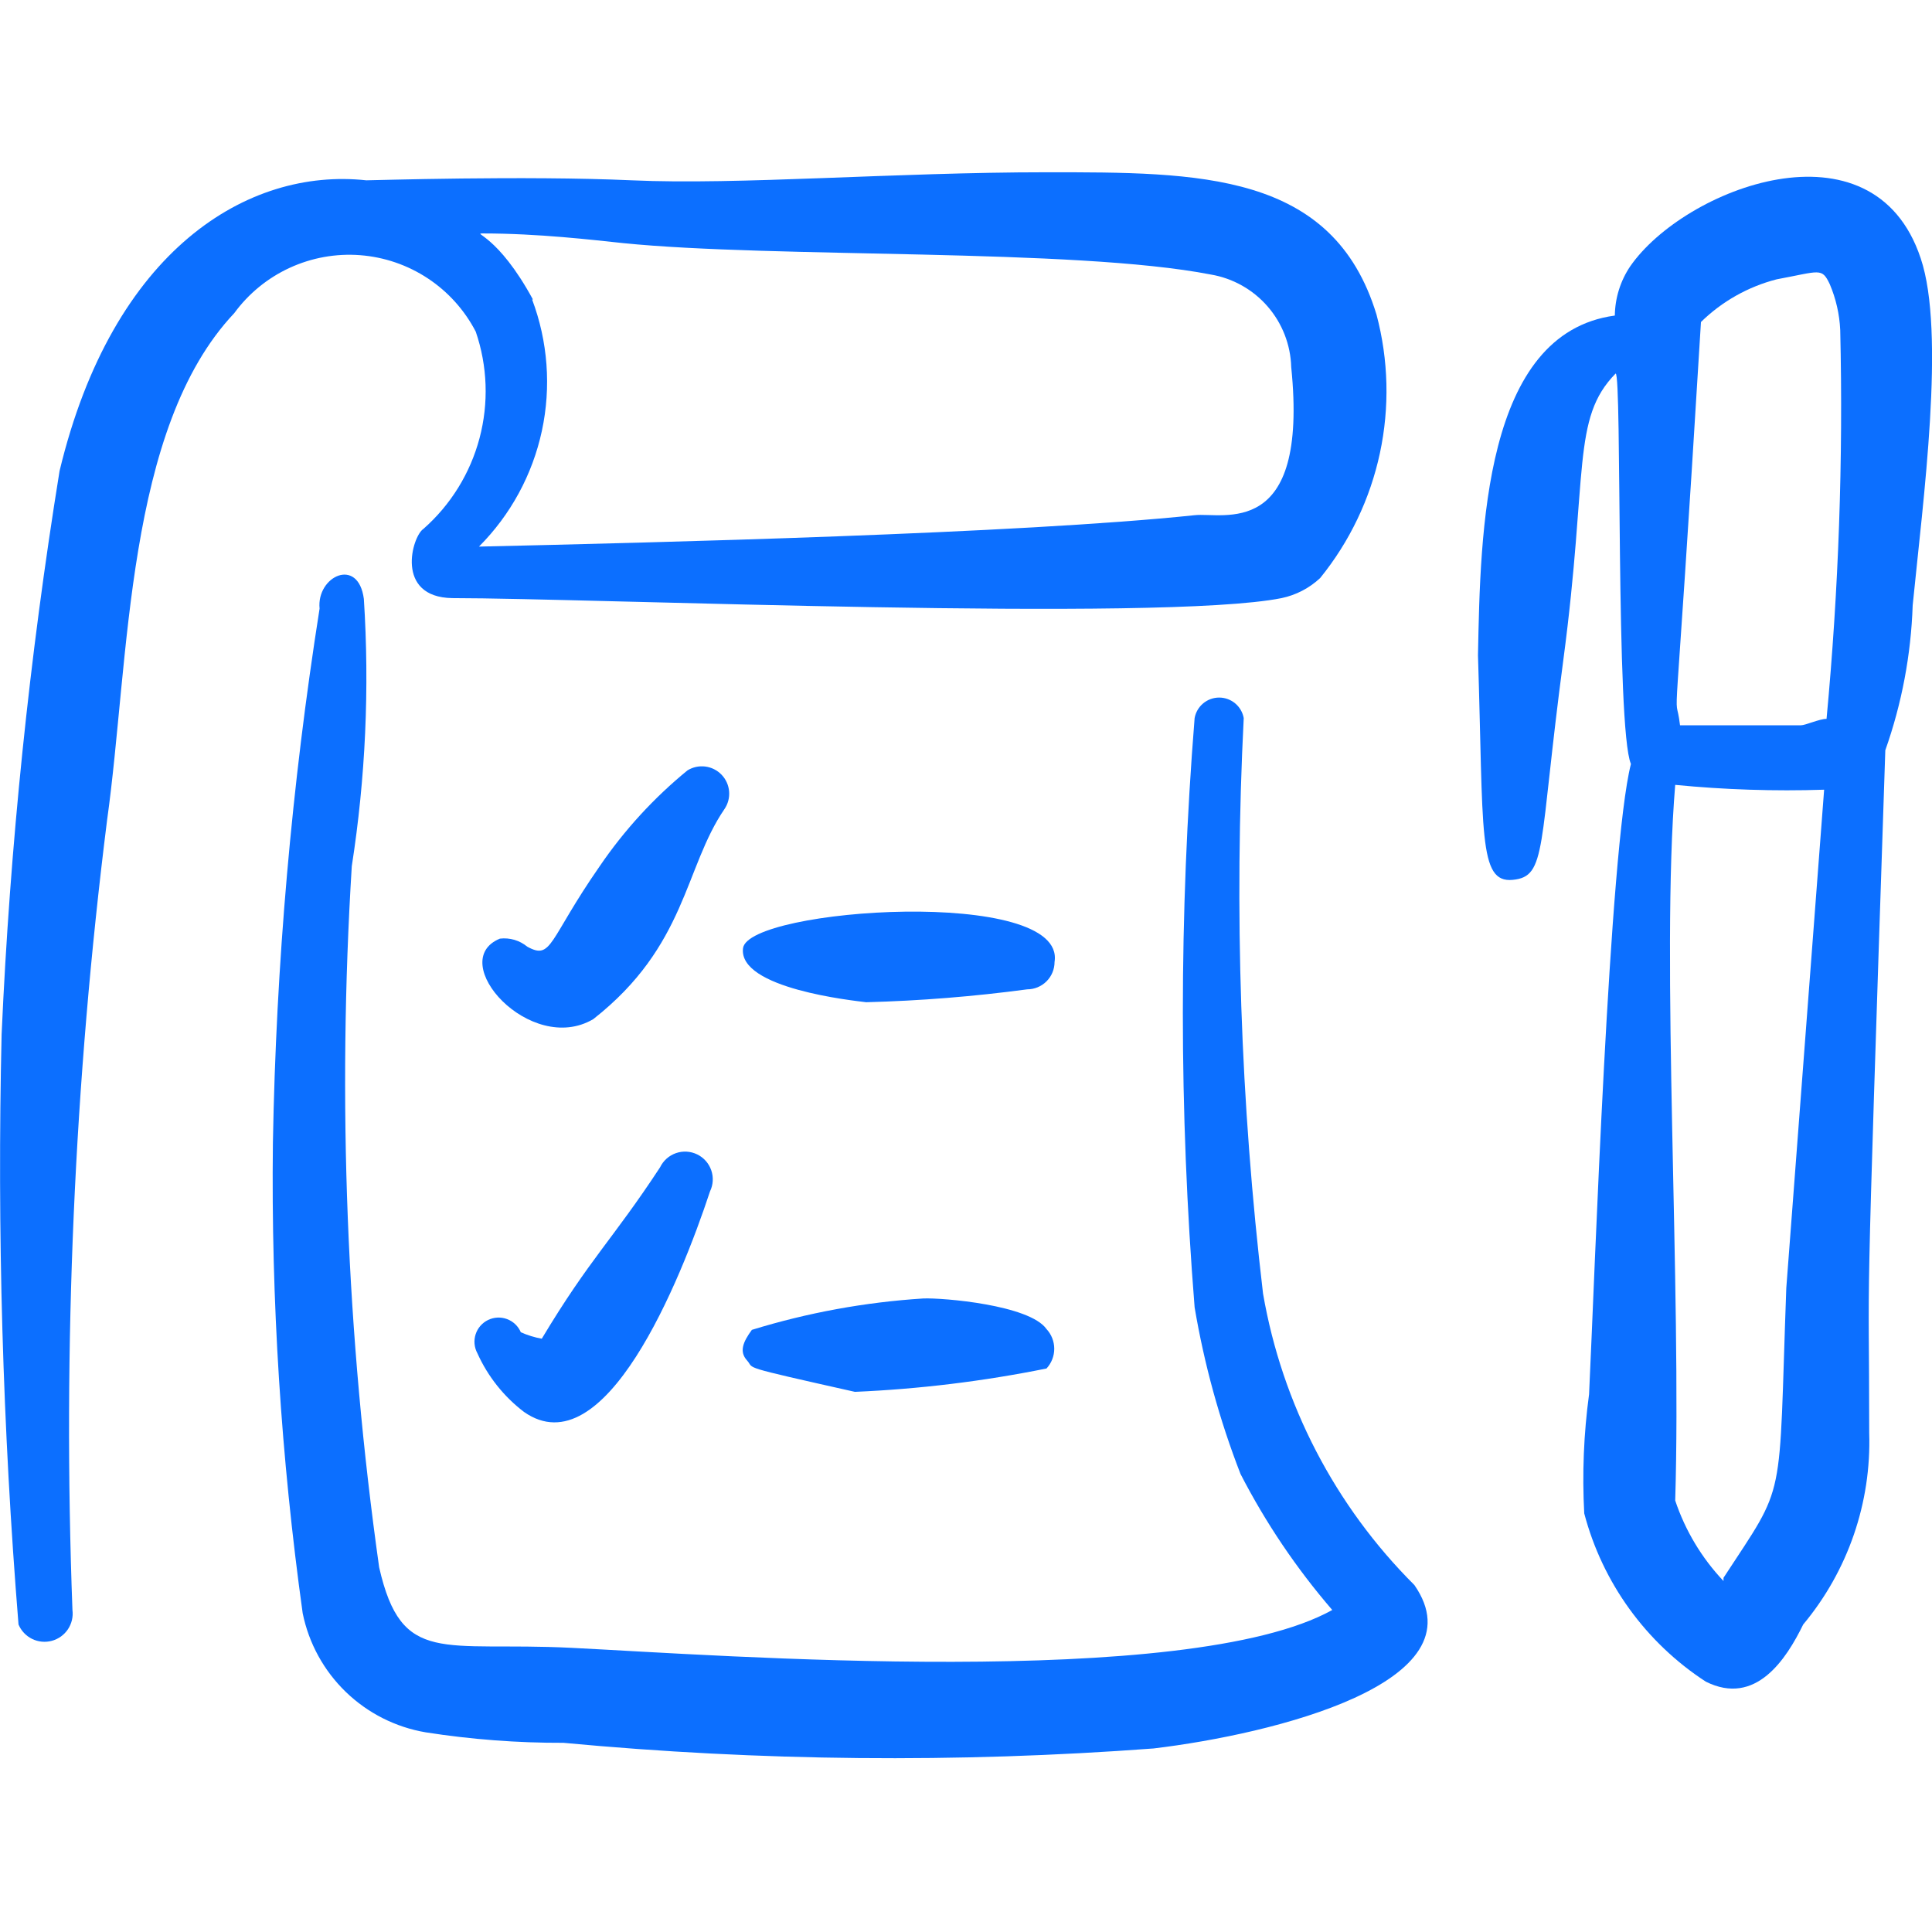 <?xml version="1.0" encoding="UTF-8"?> <svg xmlns="http://www.w3.org/2000/svg" width="268" height="268" viewBox="0 0 268 268" fill="none"><g clip-path="url(#clip0_262_117)"><path d="M196.198 219.872C185.187 208.893 177.852 194.77 175.205 179.448C172.077 152.956 171.18 126.249 172.525 99.607C172.38 98.809 171.96 98.088 171.337 97.568C170.715 97.049 169.93 96.764 169.119 96.764C168.308 96.764 167.523 97.049 166.901 97.568C166.279 98.088 165.858 98.809 165.713 99.607C163.536 126.81 163.536 154.143 165.713 181.347C167.046 189.248 169.178 196.992 172.078 204.462C175.563 211.232 179.836 217.566 184.808 223.333C164.708 234.5 99.607 229.587 79.283 228.582C61.417 227.688 55.722 231.15 52.595 217.415C48.06 185.205 46.788 152.619 48.798 120.153C50.707 107.894 51.269 95.462 50.473 83.08C49.692 77.162 43.885 79.953 44.332 84.42C40.457 108.956 38.293 133.731 37.855 158.567C37.6 180.377 38.981 202.176 41.987 223.78C42.831 227.939 44.915 231.744 47.965 234.694C51.015 237.645 54.887 239.601 59.072 240.307C65.388 241.292 71.773 241.778 78.167 241.758C105.38 244.313 132.761 244.575 160.018 242.54C176.768 240.53 205.578 233.383 196.198 219.872Z" fill="#0C6FFF"></path><path d="M62.757 82.968C81.852 82.968 161.023 86.318 177.773 82.968C179.783 82.548 181.637 81.582 183.133 80.177C187.219 75.136 190.057 69.201 191.416 62.855C192.774 56.51 192.614 49.934 190.95 43.662C184.92 23.785 166.272 23.897 145.167 23.897C124.062 23.897 102.51 25.683 87.658 25.013C72.807 24.343 51.702 25.013 50.808 25.013C34.393 23.227 15.633 34.617 8.263 65.325C4.076 91.203 1.392 117.303 0.223 143.492C-0.414 170.798 0.368 198.118 2.568 225.343C2.933 226.216 3.603 226.927 4.453 227.344C5.302 227.761 6.274 227.855 7.188 227.61C8.102 227.364 8.896 226.795 9.422 226.009C9.948 225.223 10.172 224.272 10.05 223.333C8.685 186.749 10.29 150.113 14.852 113.788C17.978 91.455 17.42 59.407 32.495 43.438C34.481 40.722 37.128 38.559 40.184 37.152C43.24 35.745 46.605 35.141 49.96 35.398C53.315 35.656 56.548 36.765 59.354 38.621C62.16 40.478 64.446 43.02 65.995 46.007C67.628 50.773 67.81 55.917 66.518 60.787C65.226 65.657 62.518 70.035 58.737 73.365C57.173 74.37 54.717 82.857 62.757 82.968ZM73.923 41.54C69.01 32.495 65.437 32.383 67 32.383C74.705 32.383 82.187 33.277 86.43 33.723C107.423 35.845 148.963 34.393 167.947 38.078C171.007 38.594 173.794 40.157 175.83 42.499C177.867 44.841 179.027 47.817 179.113 50.92C181.57 75.04 169.622 71.02 165.713 71.467C141.258 74.035 91.008 75.263 66.442 75.822C70.832 71.418 73.861 65.844 75.168 59.765C76.475 53.685 76.004 47.359 73.812 41.54H73.923Z" fill="#0C6FFF"></path><path d="M95.363 106.865C90.69 110.688 86.591 115.163 83.192 120.153C76.045 130.427 76.603 133.218 73.142 131.32C72.617 130.887 72.01 130.564 71.358 130.372C70.705 130.18 70.02 130.123 69.345 130.203C61.752 133.33 73.588 146.507 82.298 141.37C95.252 131.208 94.917 120.377 100.5 112.225C100.987 111.506 101.212 110.641 101.139 109.776C101.066 108.911 100.698 108.097 100.097 107.47C99.496 106.843 98.698 106.441 97.837 106.331C96.976 106.221 96.103 106.409 95.363 106.865Z" fill="#0C6FFF"></path><path d="M120.153 139.025C127.624 138.828 135.079 138.231 142.487 137.238C143.494 137.238 144.459 136.838 145.171 136.126C145.883 135.414 146.283 134.449 146.283 133.442C147.958 122.945 103.738 125.96 103.068 131.543C102.398 137.127 118.367 138.802 120.153 139.025Z" fill="#0C6FFF"></path><path d="M91.567 161.917C84.978 171.967 81.852 174.535 75.152 185.702C74.152 185.519 73.178 185.219 72.248 184.808C72.071 184.391 71.811 184.014 71.484 183.7C71.157 183.387 70.77 183.142 70.346 182.983C69.922 182.823 69.469 182.751 69.017 182.771C68.564 182.791 68.12 182.903 67.712 183.099C67.303 183.296 66.939 183.573 66.641 183.915C66.343 184.256 66.117 184.655 65.978 185.086C65.838 185.517 65.787 185.972 65.829 186.423C65.87 186.875 66.003 187.313 66.218 187.712C67.663 190.927 69.889 193.73 72.695 195.863C83.862 203.68 94.358 177.773 98.49 165.267C98.934 164.349 98.996 163.292 98.66 162.328C98.325 161.365 97.621 160.574 96.703 160.13C95.785 159.686 94.728 159.624 93.765 159.959C92.802 160.294 92.011 160.998 91.567 161.917Z" fill="#0C6FFF"></path><path d="M145.167 189.833C145.857 189.09 146.241 188.112 146.241 187.098C146.241 186.083 145.857 185.105 145.167 184.362C142.822 181.012 130.762 180.007 128.082 180.118C120.01 180.631 112.026 182.092 104.297 184.473C103.068 186.148 102.51 187.488 103.627 188.717C104.743 189.945 102.175 189.387 118.59 193.072C127.52 192.687 136.406 191.604 145.167 189.833Z" fill="#0C6FFF"></path><path d="M266.437 35.845C259.848 15.968 233.607 26.13 226.125 36.962C224.771 38.978 224.034 41.345 224.003 43.773C205.802 46.23 205.355 73.812 205.02 90.897C205.802 115.575 205.02 122.498 209.822 122.052C214.623 121.605 213.395 117.585 216.857 91.567C220.318 65.548 217.973 58.067 224.115 51.813C225.008 51.813 224.115 101.058 226.237 105.972C223.222 117.808 221.212 177.215 220.43 193.407C219.687 198.882 219.463 204.416 219.76 209.933C222.287 219.537 228.298 227.857 236.622 233.272C243.545 236.733 247.788 230.145 250.133 225.343C256.339 217.906 259.597 208.448 259.29 198.767C259.29 172.637 258.62 191.508 261.523 104.073C263.81 97.607 265.091 90.828 265.32 83.973C266.772 69.345 269.898 46.118 266.437 35.845ZM235.952 44.667C238.872 41.809 242.492 39.768 246.448 38.748C252.478 37.632 252.702 37.073 253.818 39.418C254.677 41.437 255.169 43.592 255.27 45.783C255.688 63.783 255.054 81.792 253.372 99.718C252.367 99.718 250.468 100.612 249.798 100.612H233.048C232.267 94.135 232.043 108.987 235.952 44.667ZM239.078 219.313C236.058 216.124 233.772 212.313 232.378 208.147C233.272 178.89 230.368 132.995 232.378 108.875C239.243 109.546 246.143 109.77 253.037 109.545L247.788 178.667C246.672 209.263 247.9 205.355 239.078 218.867V219.313Z" fill="#0C6FFF"></path></g><defs><clipPath id="clip0_262_117"><rect width="268" height="268" fill="white"></rect></clipPath></defs></svg> 